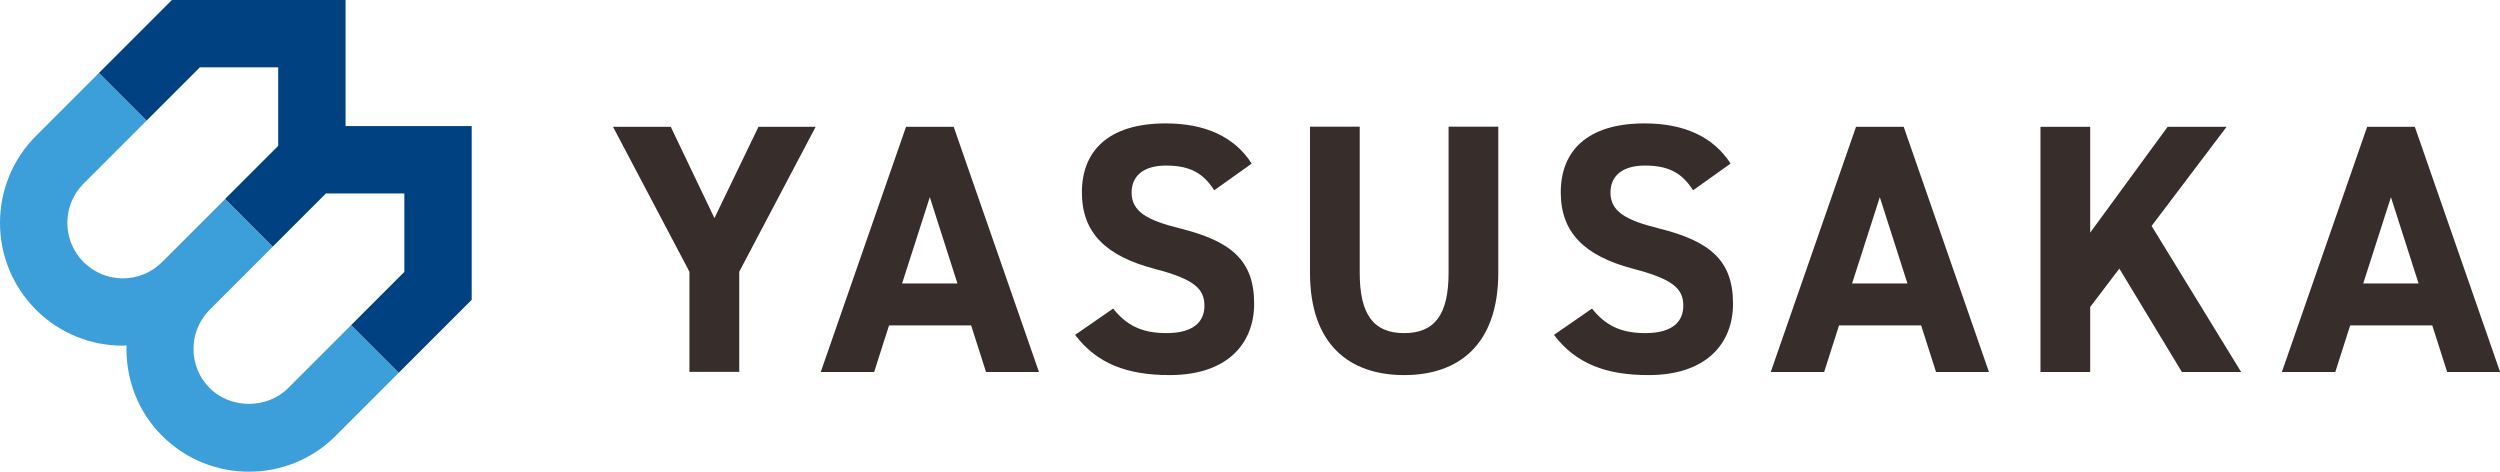 <?xml version="1.0" encoding="UTF-8"?>
<svg id="_レイヤー_1" data-name="レイヤー_1" xmlns="http://www.w3.org/2000/svg" version="1.1" viewBox="0 0 265 50">
  <!-- Generator: Adobe Illustrator 29.4.0, SVG Export Plug-In . SVG Version: 2.1.0 Build 152)  -->
  <defs>
    <style>
      .st0 {
        fill: #3d9fd9;
      }

      .st1 {
        fill: #372d2a;
      }

      .st2 {
        fill: #004182;
      }
    </style>
  </defs>
  <g>
    <path class="st0" d="M37.22,34.46l-6.68,6.68c-2.21,2.22-6.09,2.23-8.31,0-1.11-1.11-1.72-2.58-1.72-4.15s.61-3.05,1.72-4.16l6.68-6.68-5.05-5.05-6.68,6.68c-2.3,2.3-6.02,2.3-8.32,0s-2.29-6.02,0-8.32l6.68-6.68-5.05-5.05-6.68,6.68c-5.08,5.08-5.08,13.34,0,18.42,2.54,2.54,5.87,3.81,9.21,3.81.13,0,.26-.03.39-.04-.1,3.46,1.13,6.96,3.77,9.59,2.54,2.54,5.87,3.81,9.21,3.81s6.67-1.27,9.2-3.81l6.68-6.68-5.05-5.05Z"/>
    <polygon class="st2" points="36.63 13.36 36.63 0 18.22 0 10.49 7.73 15.54 12.78 21.18 7.14 29.49 7.14 29.49 15.46 23.86 21.09 28.91 26.14 34.54 20.51 42.86 20.51 42.86 28.82 37.22 34.46 42.27 39.51 50 31.78 50 13.36 36.63 13.36"/>
  </g>
  <g>
    <path class="st1" d="M71.1,13.44l4.63,9.68,4.67-9.68h6.06l-8.1,15.36v10.62h-5.28v-10.62l-8.1-15.36h6.1Z"/>
    <path class="st1" d="M87,39.43l9.04-25.99h5.05l9.04,25.99h-5.61l-1.58-4.94h-8.7l-1.58,4.94h-5.65ZM95.62,30.05h5.87l-2.93-9.15-2.94,9.15Z"/>
    <path class="st1" d="M128.72,20.19c-1.13-1.77-2.48-2.64-5.12-2.64-2.38,0-3.65,1.09-3.65,2.86,0,2.03,1.66,2.94,5.12,3.8,5.43,1.35,7.87,3.39,7.87,7.98,0,4.25-2.86,7.57-8.96,7.57-4.56,0-7.72-1.24-10.02-4.26l4.03-2.79c1.39,1.73,2.97,2.6,5.65,2.6,3.01,0,4.03-1.32,4.03-2.9,0-1.81-1.09-2.82-5.31-3.92-5.12-1.35-7.68-3.8-7.68-8.1s2.71-7.31,8.89-7.31c4.14,0,7.27,1.39,9.11,4.26l-3.96,2.82Z"/>
    <path class="st1" d="M158.82,13.44v15.44c0,7.68-4.22,10.88-9.98,10.88s-9.98-3.2-9.98-10.85v-15.48h5.27v15.48c0,4.44,1.47,6.4,4.71,6.4s4.71-1.96,4.71-6.4v-15.48h5.28Z"/>
    <path class="st1" d="M179.48,20.19c-1.13-1.77-2.48-2.64-5.12-2.64-2.38,0-3.65,1.09-3.65,2.86,0,2.03,1.66,2.94,5.12,3.8,5.43,1.35,7.87,3.39,7.87,7.98,0,4.25-2.86,7.57-8.96,7.57-4.56,0-7.72-1.24-10.02-4.26l4.03-2.79c1.39,1.73,2.97,2.6,5.65,2.6,3.01,0,4.03-1.32,4.03-2.9,0-1.81-1.09-2.82-5.31-3.92-5.12-1.35-7.68-3.8-7.68-8.1s2.71-7.31,8.89-7.31c4.14,0,7.27,1.39,9.11,4.26l-3.96,2.82Z"/>
    <path class="st1" d="M187.7,39.43l9.04-25.99h5.05l9.04,25.99h-5.61l-1.58-4.94h-8.7l-1.58,4.94h-5.65ZM196.32,30.05h5.87l-2.93-9.15-2.94,9.15Z"/>
    <path class="st1" d="M231.28,39.43l-6.63-10.96-3.09,4.07v6.89h-5.27V13.44h5.27v11.22l8.21-11.22h6.25l-7.95,10.51,9.49,15.48h-6.29Z"/>
    <path class="st1" d="M241.88,39.43l9.04-25.99h5.05l9.04,25.99h-5.61l-1.58-4.94h-8.7l-1.58,4.94h-5.65ZM250.5,30.05h5.87l-2.93-9.15-2.94,9.15Z"/>
  </g>
</svg>